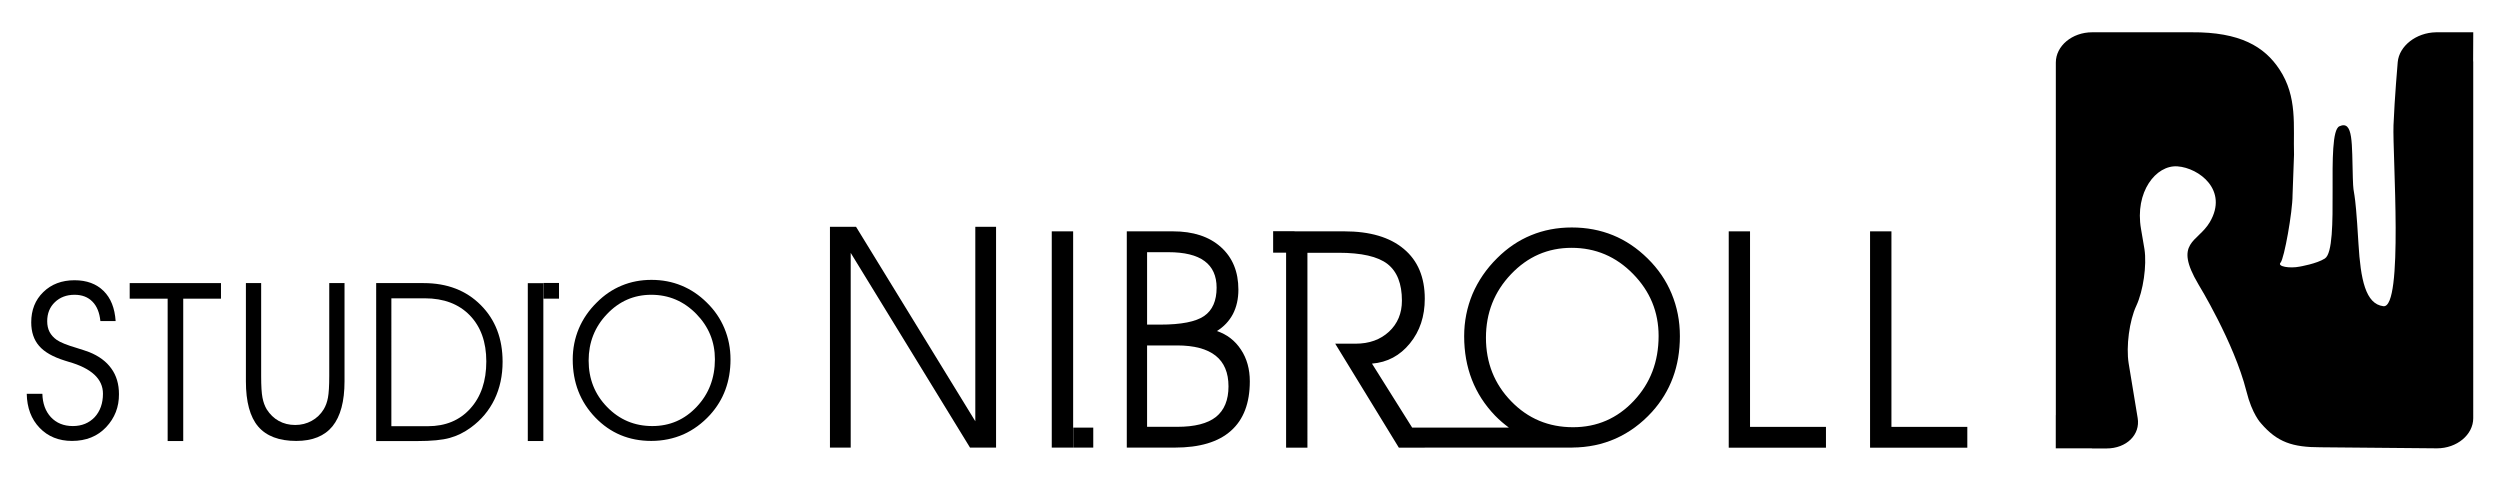 <?xml version="1.0" encoding="utf-8"?>
<!-- Generator: Adobe Illustrator 26.2.1, SVG Export Plug-In . SVG Version: 6.00 Build 0)  -->
<svg version="1.1" id="レイヤー_1" xmlns="http://www.w3.org/2000/svg" xmlns:xlink="http://www.w3.org/1999/xlink" x="0px"
	 y="0px" width="260px" height="50px" viewBox="0 0 260 50" style="enable-background:new 0 0 260 50;" xml:space="preserve">
<g>
	<path d="M257.219,6.509c0-0.085-0.006-0.151-0.014-0.227l0.014-2.923h-3.898h0.008c-2.045,0.038-3.815,1.419-3.966,3.1
		c0,0-0.328,3.737-0.439,6.568c-0.116,2.973,1.065,19.093-1.057,18.818c-1.85-0.225-2.365-2.782-2.586-6.498
		c-0.394-6.667-0.513-4.405-0.586-6.827c-0.111-3.575,0.074-6.05-1.399-5.386c-1.484,0.677,0.108,12.731-1.513,13.753
		c-0.833,0.541-2.615,0.841-2.615,0.841c-1.011,0.205-2.376,0-1.986-0.419c0.377-0.422,1.243-5.27,1.243-7.008l0.153-4.218
		c-0.088-2.985,0.382-6.005-1.518-8.871c-1.555-2.361-4.093-3.892-9.129-3.855h-10.344c-2.088,0-3.781,1.419-3.781,3.15v36.68
		l-0.006-0.011v3.45h3.728c0.023,0,0.023,0.013,0.059,0.013h1.495c2.076,0,3.529-1.433,3.235-3.167l-0.937-5.688
		c-0.278-1.745,0.071-4.441,0.796-5.982c0.719-1.549,1.105-4.203,0.847-5.894c0,0,0,0-0.357-2.096
		c-0.671-3.845,1.555-6.676,3.796-6.511c2.238,0.163,5.311,2.477,3.359,5.801c-1.258,2.137-3.804,2.044-1.187,6.465
		c0,0,3.708,6.039,4.991,11.112c0.592,2.409,1.521,3.348,1.521,3.348c1.691,1.97,3.28,2.49,6.2,2.49l12.103,0.109
		c2.059,0,3.767-1.406,3.767-3.137V6.509z"/>
	<path d="M9.27,36.616c-0.297-0.112-0.725-0.252-1.294-0.43c-1.02-0.3-1.711-0.582-2.073-0.836
		c-0.326-0.229-0.575-0.504-0.748-0.827c-0.164-0.314-0.246-0.694-0.246-1.116c0-0.81,0.263-1.467,0.796-1.978
		c0.527-0.507,1.207-0.772,2.048-0.772c0.782,0,1.402,0.239,1.864,0.715c0.465,0.469,0.736,1.149,0.824,2.017h1.586
		c-0.091-1.344-0.499-2.386-1.252-3.13c-0.75-0.739-1.756-1.114-3.022-1.114c-1.326,0-2.411,0.411-3.249,1.231
		c-0.841,0.814-1.255,1.866-1.255,3.151c0,1,0.272,1.817,0.821,2.45c0.55,0.637,1.436,1.139,2.668,1.525
		c0.085,0.031,0.216,0.075,0.394,0.123c2.385,0.677,3.577,1.787,3.577,3.32c0,1.007-0.295,1.82-0.861,2.439
		C9.27,43.991,8.511,44.31,7.576,44.31c-0.957,0-1.717-0.319-2.283-0.925c-0.566-0.613-0.861-1.422-0.887-2.433H2.781
		c0.028,1.464,0.473,2.647,1.343,3.549c0.867,0.901,1.988,1.355,3.365,1.355c1.467,0,2.651-0.479,3.549-1.431
		c0.898-0.956,1.343-2.097,1.334-3.432c0-1.046-0.263-1.936-0.796-2.67C11.052,37.59,10.284,37.022,9.27,36.616z"/>
	<polygon points="13.488,31.062 17.436,31.062 17.436,45.868 19.056,45.868 19.056,31.062 22.982,31.062 22.982,29.442 
		13.488,29.442 	"/>
	<path d="M34.242,39.11c0,1.038-0.048,1.786-0.136,2.251c-0.085,0.46-0.232,0.865-0.445,1.214c-0.314,0.514-0.731,0.912-1.249,1.194
		c-0.515,0.285-1.088,0.429-1.717,0.429c-0.623,0-1.19-0.14-1.694-0.415c-0.513-0.282-0.929-0.691-1.26-1.208
		c-0.204-0.341-0.351-0.739-0.442-1.208c-0.093-0.467-0.139-1.218-0.139-2.256v-9.669h-1.586V39.66c0,2.13,0.425,3.694,1.272,4.694
		c0.853,0.998,2.173,1.503,3.966,1.503c1.691,0,2.946-0.513,3.773-1.531c0.827-1.029,1.246-2.582,1.246-4.665V29.442h-1.589V39.11z"
		/>
	<path d="M44.056,29.442h-4.934V45.87h4.266c1.484,0,2.612-0.108,3.382-0.325c0.773-0.211,1.51-0.576,2.209-1.09
		c1.076-0.786,1.889-1.763,2.45-2.923c0.561-1.161,0.841-2.467,0.841-3.907c0-2.419-0.756-4.381-2.272-5.9
		C48.48,30.201,46.503,29.442,44.056,29.442z M48.914,42.488c-1.105,1.228-2.578,1.837-4.419,1.837h-3.793V31.024h3.473
		c1.98,0,3.541,0.593,4.685,1.77c1.142,1.185,1.716,2.777,1.716,4.791C50.577,39.635,50.021,41.262,48.914,42.488z"/>
	<path d="M73.506,31.467c-0.79-0.785-1.671-1.371-2.631-1.765c-0.96-0.396-2-0.595-3.127-0.595c-1.107,0-2.141,0.198-3.093,0.595
		c-0.955,0.394-1.816,0.977-2.578,1.744c-0.827,0.81-1.453,1.721-1.881,2.729c-0.422,1.01-0.632,2.081-0.632,3.211
		c0,2.395,0.779,4.404,2.348,6.034c1.566,1.626,3.507,2.436,5.818,2.436c1.204,0,2.322-0.235,3.351-0.683
		c1.031-0.464,1.952-1.141,2.77-2.035c0.708-0.786,1.238-1.654,1.589-2.606c0.354-0.956,0.533-2.007,0.533-3.147
		c0-1.152-0.21-2.229-0.632-3.236C74.922,33.142,74.313,32.251,73.506,31.467z M72.464,42.297c-1.261,1.344-2.798,2.013-4.625,2.013
		c-1.855,0-3.419-0.664-4.699-1.98c-1.28-1.312-1.921-2.921-1.921-4.83c0-1.882,0.632-3.501,1.907-4.832
		c1.266-1.338,2.804-2.011,4.606-2.011c1.824,0,3.382,0.666,4.679,1.986c1.295,1.323,1.94,2.901,1.94,4.725
		C74.35,39.316,73.721,40.966,72.464,42.297z"/>
	<rect x="54.891" y="29.45" width="1.617" height="16.417"/>
	<rect x="56.514" y="29.428" width="1.623" height="1.632"/>
	<polygon points="101.432,43.811 89.028,23.587 86.315,23.587 86.315,46.55 88.473,46.55 88.473,26.299 100.882,46.55 103.59,46.55 
		103.59,23.587 101.432,23.587 	"/>
	<path d="M126.556,34.427c0.728-0.446,1.283-1.042,1.668-1.766c0.38-0.735,0.569-1.579,0.569-2.537c0-1.861-0.603-3.336-1.824-4.431
		c-1.215-1.088-2.872-1.633-4.982-1.633h-4.801v22.49h4.997c2.575,0,4.521-0.575,5.832-1.746c1.312-1.16,1.966-2.879,1.966-5.148
		c0-1.267-0.306-2.372-0.924-3.298C128.443,35.424,127.61,34.781,126.556,34.427z M119.297,26.228h2.212
		c1.674,0,2.932,0.306,3.764,0.922c0.833,0.613,1.255,1.538,1.255,2.767c0,1.374-0.436,2.355-1.3,2.951
		c-0.87,0.595-2.385,0.892-4.563,0.892h-1.368V26.228z M126.46,43.361c-0.875,0.688-2.212,1.028-4.017,1.028h-3.147v-8.464h3.116
		c1.779,0,3.121,0.357,4.017,1.068c0.886,0.705,1.334,1.768,1.334,3.188C127.763,41.607,127.327,42.662,126.46,43.361z"/>
	<polygon points="182.003,24.06 179.788,24.06 179.788,46.56 189.9,46.56 189.9,44.395 182.003,44.395 	"/>
	<polygon points="196.709,44.395 196.709,24.06 194.486,24.06 194.486,46.56 204.601,46.56 204.601,44.395 	"/>
	<rect x="109.383" y="24.06" width="2.224" height="22.49"/>
	<rect x="111.617" y="44.472" width="2.082" height="2.078"/>
	<path d="M171.347,26.875c-1.088-1.069-2.283-1.876-3.597-2.412c-1.317-0.537-2.739-0.806-4.283-0.806
		c-1.521,0-2.929,0.269-4.229,0.806c-1.306,0.535-2.481,1.333-3.529,2.378c-1.127,1.112-1.98,2.363-2.569,3.739
		c-0.575,1.385-0.867,2.847-0.867,4.383c0,3.277,1.071,6.03,3.209,8.255c0.455,0.47,0.938,0.879,1.438,1.249h-10.057l-4.176-6.651
		c1.598-0.13,2.912-0.833,3.946-2.107c1.034-1.265,1.544-2.813,1.544-4.641c0-2.232-0.722-3.964-2.184-5.182
		c-1.453-1.218-3.515-1.827-6.186-1.827h-5.175v-0.017h-2.226v2.232h1.348V46.56h2.218V26.288h3.229
		c2.393,0,4.093,0.387,5.098,1.165c1,0.782,1.501,2.052,1.501,3.817c0,1.31-0.448,2.389-1.34,3.22
		c-0.898,0.834-2.054,1.253-3.479,1.253h-2.119l6.62,10.816h2.694l-0.006-0.01h15.359v-0.004c1.615-0.011,3.112-0.32,4.495-0.932
		c1.41-0.63,2.674-1.554,3.79-2.782c0.963-1.067,1.686-2.257,2.167-3.559c0.487-1.31,0.728-2.744,0.728-4.31
		c0-1.571-0.286-3.038-0.861-4.419C173.276,29.164,172.441,27.949,171.347,26.875z M169.914,41.688
		c-1.719,1.83-3.832,2.742-6.317,2.742c-2.544,0-4.685-0.894-6.43-2.695c-1.748-1.797-2.628-4-2.628-6.61
		c0-2.581,0.867-4.781,2.606-6.608c1.739-1.828,3.83-2.743,6.3-2.743c2.495,0,4.623,0.905,6.393,2.714
		c1.773,1.807,2.657,3.958,2.657,6.455C172.494,37.616,171.636,39.86,169.914,41.688z"/>
</g>
</svg>
